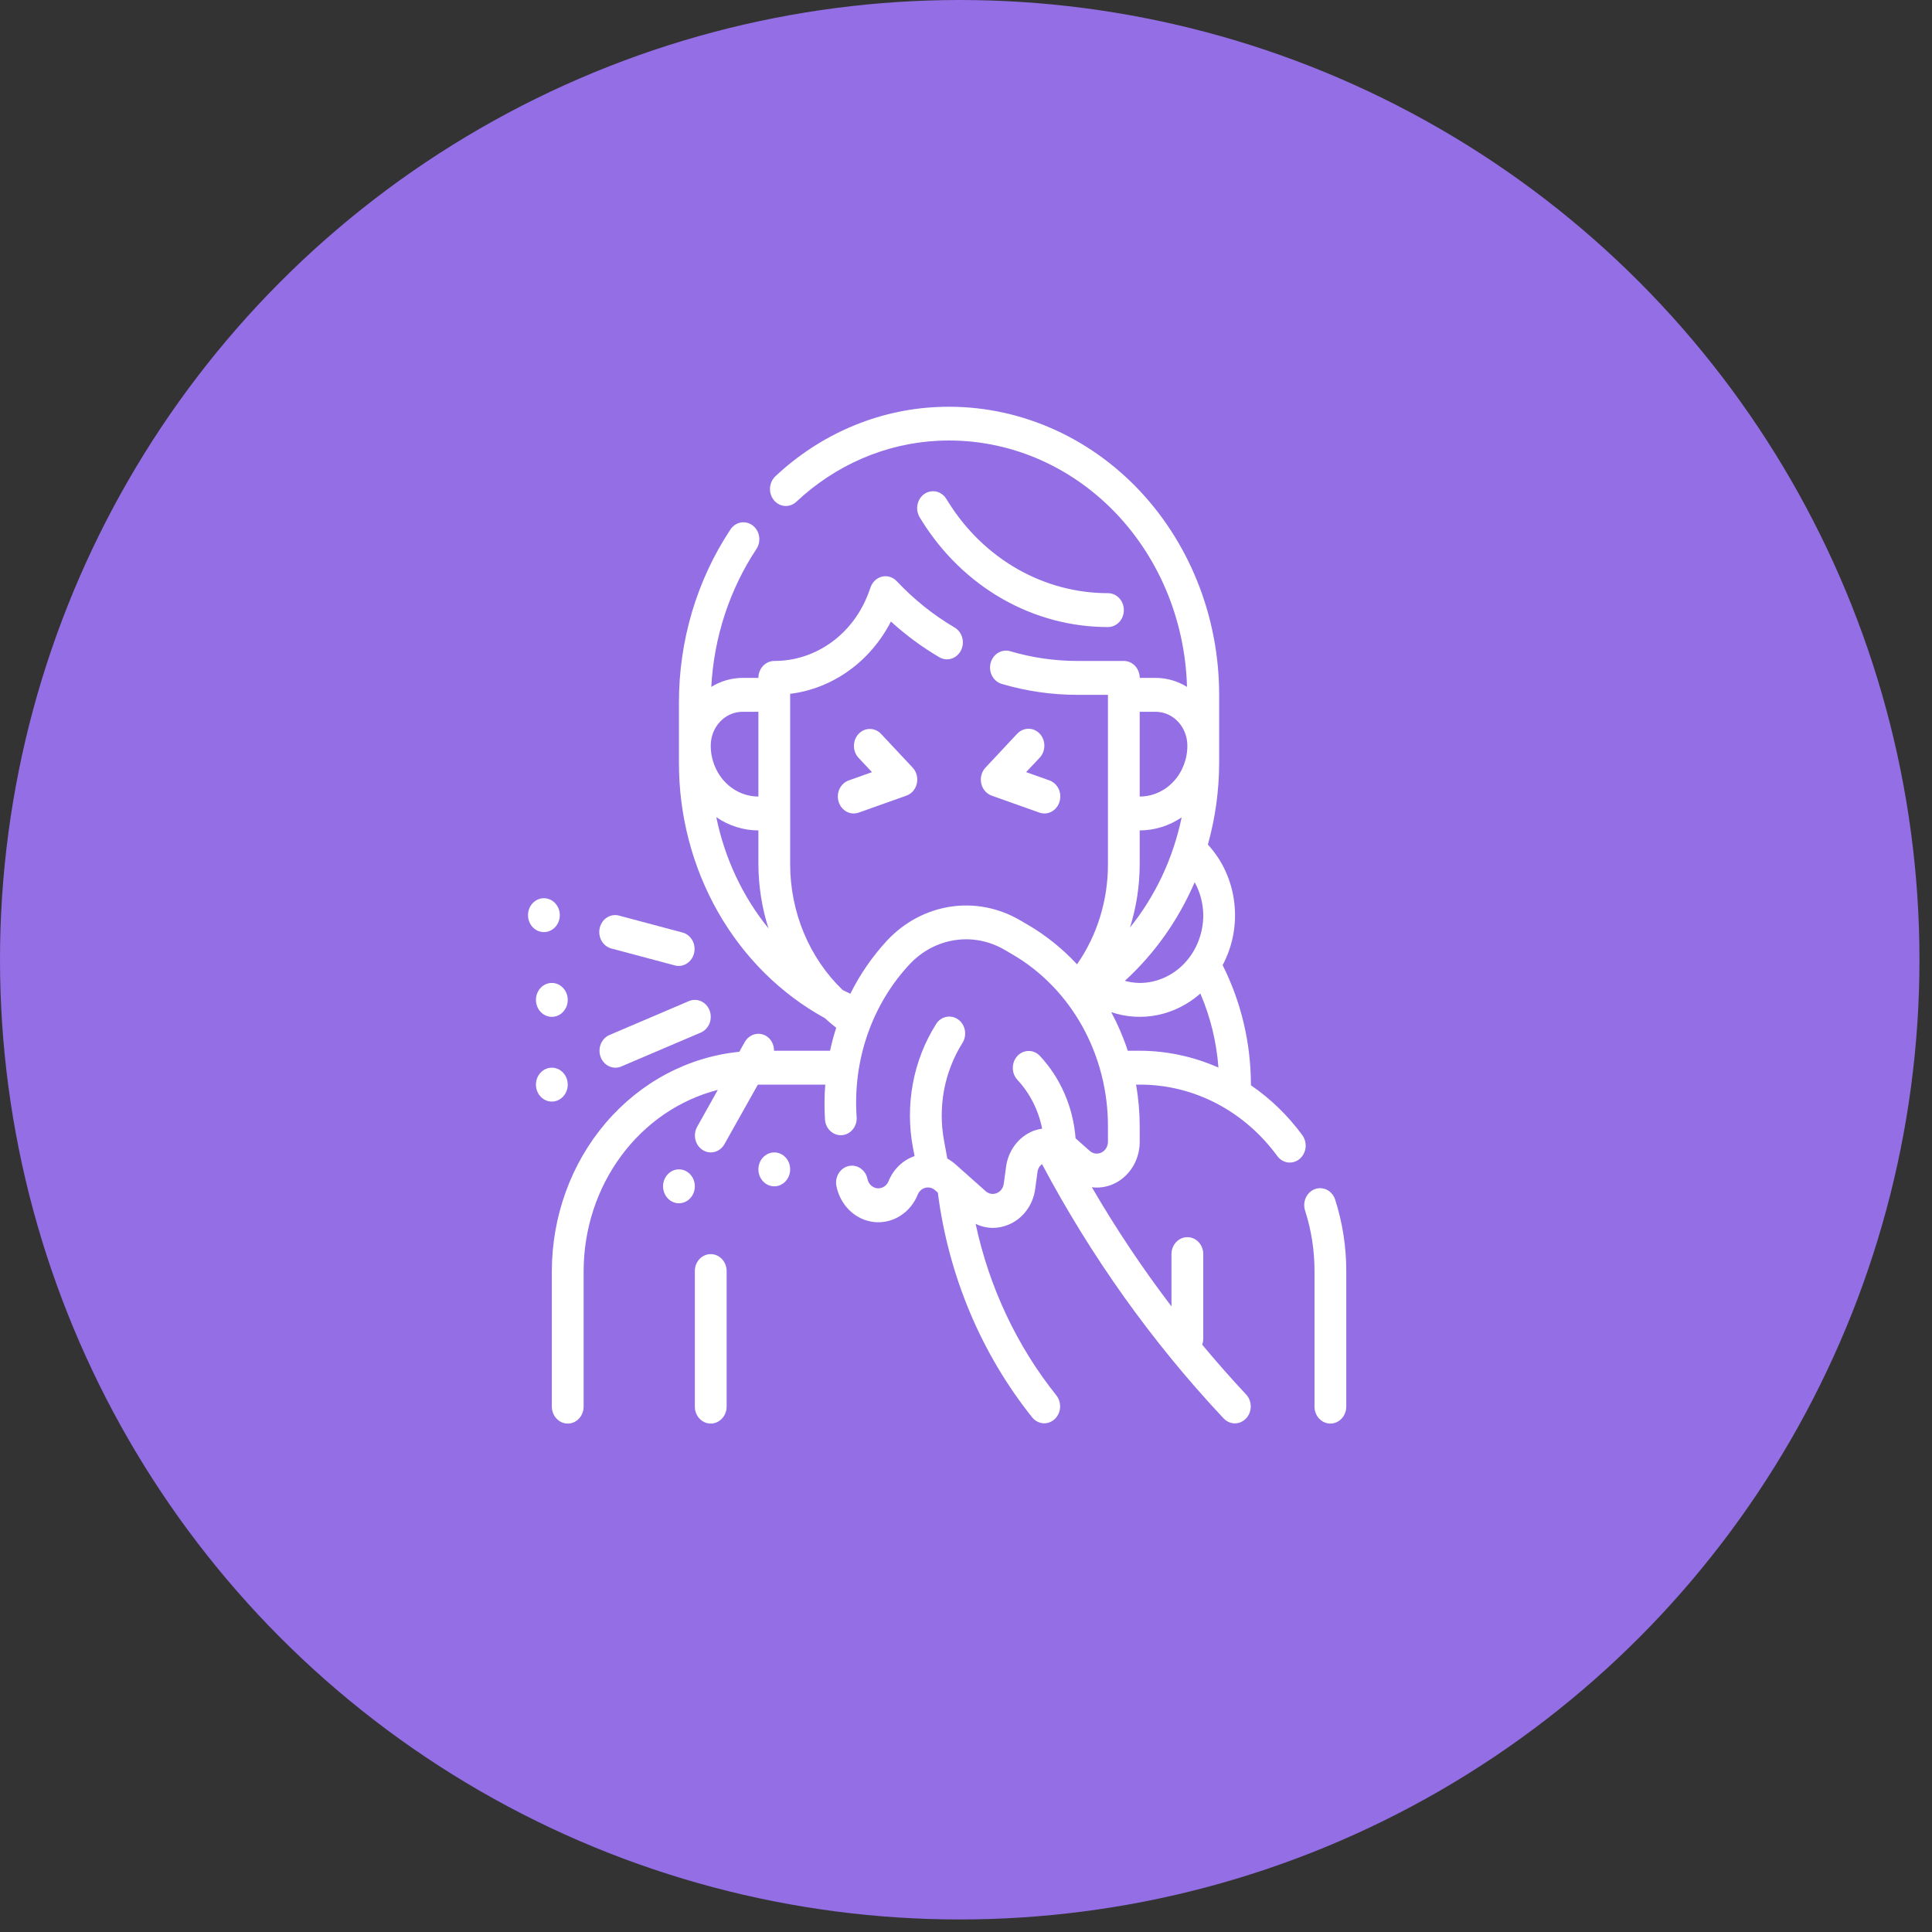 <svg width="57" height="57" viewBox="0 0 57 57" fill="none" xmlns="http://www.w3.org/2000/svg">
<rect x="0" y="0" width="57" height="57" fill="#333333" stroke="none"/>
<circle cx="28.315" cy="28.315" r="28.315" fill="#936EE5"/>
<mask id="mask0" mask-type="alpha" maskUnits="userSpaceOnUse" x="0" y="0" width="57" height="57">
<circle cx="28.315" cy="28.315" r="28.315" fill="#936EE5"/>
</mask>
<g mask="url(#mask0)">
</g>
<path d="M30.675 21.646C30.587 21.553 30.468 21.5 30.344 21.5C30.22 21.5 30.1 21.553 30.012 21.646L29.075 22.646C29.018 22.707 28.977 22.781 28.955 22.863C28.933 22.945 28.932 23.032 28.95 23.115C28.968 23.198 29.006 23.274 29.06 23.337C29.114 23.4 29.182 23.447 29.258 23.474L30.664 23.974C30.723 23.995 30.785 24.003 30.846 23.999C30.908 23.994 30.968 23.977 31.023 23.947C31.078 23.918 31.127 23.877 31.167 23.827C31.208 23.778 31.239 23.72 31.258 23.657C31.277 23.595 31.285 23.529 31.281 23.464C31.277 23.398 31.26 23.334 31.233 23.275C31.205 23.216 31.167 23.164 31.12 23.121C31.074 23.078 31.02 23.045 30.961 23.024L30.274 22.78L30.676 22.352C30.763 22.259 30.812 22.131 30.812 21.999C30.812 21.867 30.763 21.74 30.675 21.646Z" fill="white"/>
<path d="M24.743 23.658C24.782 23.784 24.867 23.888 24.978 23.947C25.089 24.006 25.218 24.016 25.336 23.974L26.742 23.474C26.818 23.447 26.886 23.4 26.94 23.337C26.994 23.274 27.032 23.198 27.05 23.114C27.069 23.032 27.067 22.945 27.045 22.863C27.023 22.781 26.982 22.706 26.925 22.646L25.988 21.646C25.899 21.555 25.781 21.505 25.658 21.506C25.535 21.507 25.418 21.559 25.331 21.652C25.244 21.745 25.195 21.87 25.194 22.001C25.192 22.132 25.24 22.259 25.325 22.353L25.726 22.781L25.04 23.025C24.981 23.046 24.927 23.079 24.881 23.122C24.834 23.165 24.796 23.217 24.768 23.276C24.741 23.335 24.724 23.399 24.72 23.464C24.716 23.53 24.723 23.596 24.743 23.658Z" fill="white"/>
<path d="M33.157 18C33.157 17.867 33.108 17.74 33.02 17.646C32.932 17.553 32.812 17.5 32.688 17.5C31.756 17.501 30.838 17.256 30.016 16.787C29.194 16.317 28.493 15.639 27.977 14.81L27.922 14.723C27.888 14.667 27.845 14.618 27.793 14.581C27.742 14.543 27.684 14.517 27.623 14.503C27.562 14.489 27.5 14.489 27.439 14.502C27.377 14.514 27.319 14.54 27.267 14.576C27.216 14.613 27.171 14.661 27.137 14.716C27.102 14.771 27.079 14.833 27.067 14.899C27.055 14.964 27.056 15.031 27.069 15.096C27.082 15.161 27.107 15.222 27.142 15.277L27.197 15.365C27.799 16.33 28.615 17.122 29.573 17.669C30.531 18.216 31.601 18.501 32.688 18.5C32.812 18.5 32.932 18.447 33.02 18.354C33.108 18.26 33.157 18.133 33.157 18Z" fill="white"/>
<path d="M38.419 33.486C37.995 32.91 37.484 32.414 36.906 32.019V32C36.904 30.77 36.617 29.559 36.071 28.475C36.372 27.913 36.493 27.261 36.414 26.619C36.336 25.976 36.062 25.379 35.636 24.918C35.856 24.133 35.968 23.319 35.969 22.5V20.5C35.969 19.349 35.75 18.211 35.325 17.153C34.9 16.096 34.278 15.141 33.498 14.347C32.717 13.554 31.793 12.937 30.782 12.536C29.772 12.134 28.695 11.955 27.617 12.01C25.867 12.097 24.195 12.816 22.878 14.05C22.785 14.137 22.727 14.26 22.718 14.393C22.709 14.525 22.75 14.655 22.832 14.756C22.913 14.856 23.029 14.917 23.153 14.927C23.277 14.936 23.399 14.892 23.493 14.805C24.651 13.718 26.12 13.083 27.661 13.005C28.593 12.957 29.525 13.107 30.403 13.447C31.28 13.788 32.084 14.311 32.77 14.987C33.455 15.663 34.007 16.478 34.394 17.385C34.78 18.291 34.993 19.27 35.02 20.265C34.739 20.091 34.419 20 34.094 20H33.625C33.625 19.867 33.576 19.74 33.488 19.646C33.4 19.553 33.281 19.5 33.156 19.5H31.783C31.114 19.5 30.448 19.403 29.803 19.213C29.683 19.178 29.555 19.195 29.447 19.26C29.339 19.326 29.259 19.434 29.226 19.562C29.193 19.69 29.209 19.826 29.27 19.942C29.332 20.057 29.434 20.142 29.553 20.177C30.28 20.391 31.029 20.5 31.783 20.5H32.688V25.5C32.689 26.562 32.37 27.597 31.776 28.45C31.345 27.987 30.853 27.592 30.317 27.279L30.072 27.137C29.449 26.779 28.735 26.643 28.034 26.751C27.334 26.859 26.684 27.205 26.182 27.737C25.747 28.204 25.378 28.737 25.088 29.318C25.011 29.281 24.933 29.246 24.859 29.207C24.373 28.739 23.984 28.167 23.717 27.528C23.451 26.89 23.313 26.199 23.312 25.5V20.47C23.932 20.394 24.524 20.16 25.041 19.789C25.559 19.418 25.985 18.92 26.285 18.337C26.725 18.738 27.201 19.089 27.707 19.387C27.761 19.42 27.821 19.441 27.882 19.449C27.944 19.457 28.006 19.452 28.066 19.434C28.126 19.416 28.181 19.386 28.23 19.344C28.279 19.303 28.319 19.252 28.349 19.195C28.379 19.137 28.398 19.073 28.405 19.007C28.412 18.942 28.406 18.875 28.389 18.812C28.371 18.748 28.342 18.689 28.303 18.638C28.264 18.586 28.216 18.544 28.161 18.512C27.536 18.144 26.962 17.684 26.456 17.146C26.401 17.088 26.333 17.044 26.259 17.021C26.184 16.997 26.105 16.994 26.029 17.011C25.952 17.028 25.881 17.065 25.822 17.119C25.762 17.172 25.716 17.241 25.688 17.318L25.624 17.494C25.403 18.088 25.02 18.597 24.524 18.955C24.028 19.312 23.442 19.502 22.844 19.5C22.719 19.5 22.6 19.553 22.512 19.646C22.424 19.74 22.375 19.867 22.375 20H21.906C21.583 20.001 21.265 20.093 20.985 20.266C21.063 18.806 21.523 17.398 22.313 16.203C22.35 16.149 22.376 16.088 22.39 16.024C22.404 15.959 22.407 15.892 22.396 15.827C22.386 15.761 22.364 15.699 22.331 15.643C22.298 15.587 22.254 15.538 22.203 15.5C22.153 15.462 22.095 15.435 22.034 15.421C21.974 15.406 21.911 15.405 21.85 15.417C21.789 15.429 21.73 15.454 21.678 15.49C21.626 15.526 21.581 15.573 21.546 15.628C20.559 17.119 20.029 18.9 20.031 20.725V22.5C20.028 24.058 20.429 25.586 21.188 26.916C21.948 28.247 23.038 29.327 24.337 30.039C24.444 30.139 24.556 30.233 24.671 30.322C24.599 30.545 24.538 30.771 24.489 31H22.836C22.837 30.914 22.818 30.83 22.779 30.755C22.741 30.68 22.685 30.616 22.616 30.571C22.564 30.538 22.505 30.515 22.444 30.506C22.383 30.496 22.321 30.499 22.262 30.515C22.202 30.531 22.146 30.559 22.096 30.598C22.047 30.637 22.005 30.687 21.973 30.743L21.812 31.031C20.3 31.182 18.897 31.929 17.874 33.125C16.851 34.321 16.284 35.881 16.281 37.5V41.5C16.281 41.633 16.331 41.76 16.419 41.853C16.506 41.947 16.626 42 16.75 42C16.874 42 16.994 41.947 17.081 41.853C17.169 41.76 17.219 41.633 17.219 41.5V37.5C17.221 36.264 17.612 35.066 18.331 34.096C19.049 33.127 20.052 32.443 21.178 32.155L20.569 33.242C20.505 33.356 20.486 33.492 20.516 33.621C20.546 33.75 20.623 33.86 20.73 33.928C20.836 33.997 20.964 34.017 21.084 33.985C21.205 33.953 21.309 33.871 21.373 33.757L22.359 32H22.375H24.348C24.32 32.345 24.318 32.692 24.34 33.038C24.351 33.169 24.41 33.29 24.504 33.374C24.598 33.459 24.719 33.501 24.842 33.491C24.965 33.481 25.079 33.42 25.16 33.321C25.241 33.222 25.282 33.093 25.274 32.962C25.215 32.132 25.324 31.299 25.595 30.518C25.866 29.738 26.292 29.029 26.844 28.441C27.203 28.061 27.667 27.815 28.167 27.738C28.668 27.661 29.178 27.758 29.623 28.014L29.867 28.156C30.721 28.652 31.433 29.385 31.93 30.276C32.426 31.168 32.688 32.186 32.688 33.223V33.687C32.687 33.754 32.669 33.818 32.636 33.874C32.602 33.93 32.555 33.974 32.498 34.002C32.442 34.03 32.38 34.041 32.318 34.032C32.257 34.024 32.199 33.998 32.151 33.955L31.74 33.59L31.733 33.586C31.663 32.665 31.288 31.8 30.675 31.147C30.587 31.056 30.468 31.005 30.345 31.007C30.223 31.008 30.105 31.06 30.018 31.153C29.931 31.246 29.882 31.371 29.881 31.502C29.88 31.633 29.927 31.76 30.012 31.854C30.383 32.25 30.638 32.752 30.747 33.3C30.655 33.312 30.564 33.336 30.476 33.369C30.266 33.454 30.08 33.598 29.94 33.786C29.8 33.974 29.71 34.199 29.68 34.437L29.614 34.925C29.605 34.987 29.582 35.045 29.546 35.093C29.509 35.142 29.461 35.179 29.407 35.201C29.353 35.223 29.294 35.23 29.237 35.22C29.179 35.21 29.125 35.184 29.081 35.144L28.183 34.345C28.111 34.282 28.032 34.227 27.949 34.181L27.855 33.669C27.761 33.173 27.76 32.662 27.852 32.165C27.944 31.669 28.128 31.197 28.392 30.776C28.427 30.722 28.452 30.66 28.465 30.595C28.478 30.53 28.479 30.463 28.467 30.398C28.455 30.333 28.431 30.271 28.397 30.215C28.363 30.16 28.318 30.113 28.266 30.076C28.215 30.039 28.156 30.014 28.095 30.001C28.034 29.988 27.971 29.989 27.91 30.003C27.849 30.016 27.792 30.043 27.74 30.08C27.689 30.118 27.645 30.166 27.612 30.222C27.279 30.751 27.048 31.346 26.932 31.971C26.816 32.597 26.817 33.241 26.936 33.865L26.983 34.108C26.813 34.166 26.656 34.262 26.523 34.39C26.39 34.518 26.285 34.675 26.215 34.85C26.187 34.917 26.14 34.974 26.08 35.011C26.02 35.048 25.951 35.065 25.883 35.058C25.814 35.051 25.749 35.02 25.697 34.972C25.645 34.923 25.609 34.858 25.594 34.786C25.568 34.656 25.495 34.543 25.39 34.471C25.286 34.399 25.159 34.374 25.037 34.402C24.916 34.429 24.809 34.508 24.742 34.619C24.674 34.73 24.651 34.866 24.677 34.995C24.734 35.275 24.872 35.528 25.072 35.718C25.273 35.909 25.524 36.026 25.791 36.054C26.058 36.082 26.326 36.019 26.557 35.873C26.788 35.728 26.97 35.508 27.076 35.245C27.096 35.196 27.127 35.151 27.166 35.116C27.205 35.081 27.251 35.056 27.301 35.044C27.35 35.031 27.402 35.031 27.451 35.043C27.501 35.055 27.547 35.08 27.587 35.114L27.669 35.187C27.983 37.64 28.952 39.945 30.46 41.826C30.542 41.923 30.656 41.982 30.778 41.991C30.9 41.999 31.02 41.956 31.113 41.871C31.206 41.787 31.264 41.667 31.275 41.537C31.286 41.407 31.249 41.278 31.172 41.176C30.004 39.718 29.184 37.978 28.784 36.107C28.942 36.184 29.113 36.225 29.287 36.227C29.444 36.227 29.6 36.195 29.746 36.135C29.957 36.05 30.142 35.906 30.282 35.718C30.423 35.53 30.513 35.305 30.543 35.067L30.609 34.579C30.614 34.532 30.629 34.487 30.652 34.447C30.675 34.407 30.706 34.372 30.743 34.346C32.194 37.076 33.983 39.586 36.062 41.806L36.107 41.853C36.195 41.944 36.313 41.995 36.436 41.994C36.559 41.993 36.677 41.94 36.764 41.847C36.851 41.755 36.9 41.629 36.901 41.498C36.902 41.367 36.855 41.241 36.769 41.146L36.725 41.099C36.292 40.637 35.875 40.159 35.468 39.671C35.488 39.617 35.499 39.559 35.5 39.5V37C35.5 36.867 35.451 36.74 35.363 36.646C35.275 36.553 35.156 36.5 35.031 36.5C34.907 36.5 34.788 36.553 34.7 36.646C34.612 36.74 34.562 36.867 34.562 37V38.543C33.71 37.425 32.925 36.251 32.213 35.027C32.39 35.05 32.57 35.031 32.74 34.974C32.91 34.917 33.067 34.822 33.2 34.695C33.334 34.569 33.441 34.413 33.514 34.24C33.587 34.066 33.625 33.878 33.625 33.687V33.223C33.624 32.813 33.588 32.403 33.518 32H33.625C34.407 31.997 35.179 32.186 35.882 32.55C36.585 32.915 37.2 33.446 37.681 34.103C37.719 34.156 37.766 34.2 37.82 34.233C37.873 34.266 37.933 34.287 37.994 34.295C38.056 34.303 38.118 34.298 38.178 34.281C38.238 34.263 38.294 34.233 38.342 34.192C38.391 34.151 38.432 34.1 38.462 34.043C38.492 33.985 38.511 33.922 38.519 33.856C38.526 33.79 38.52 33.724 38.503 33.66C38.486 33.597 38.457 33.538 38.418 33.486H38.419ZM21.906 21H22.375V23.5C22.002 23.5 21.644 23.342 21.381 23.061C21.117 22.779 20.969 22.398 20.969 22C20.969 21.735 21.067 21.48 21.243 21.293C21.419 21.105 21.658 21 21.906 21ZM21.133 24.109C21.503 24.364 21.934 24.499 22.375 24.5V25.5C22.378 26.143 22.478 26.782 22.673 27.391C21.911 26.451 21.381 25.323 21.133 24.109ZM35.5 27C35.5 27.53 35.303 28.039 34.951 28.414C34.599 28.789 34.122 29 33.625 29C33.477 28.998 33.33 28.977 33.186 28.938C34.062 28.139 34.765 27.147 35.246 26.029C35.409 26.324 35.497 26.658 35.5 27ZM33.338 27.366C33.526 26.765 33.623 26.134 33.625 25.5V24.5C34.063 24.499 34.492 24.366 34.862 24.116C34.613 25.317 34.089 26.433 33.338 27.366ZM34.094 21C34.342 21 34.581 21.105 34.757 21.293C34.932 21.48 35.031 21.735 35.031 22C35.031 22.398 34.883 22.779 34.619 23.061C34.356 23.342 33.998 23.5 33.625 23.5V21H34.094ZM33.273 31C33.144 30.605 32.98 30.225 32.785 29.862C33.232 30.012 33.706 30.04 34.165 29.944C34.624 29.848 35.054 29.631 35.414 29.312C35.711 30.002 35.891 30.741 35.948 31.497C35.212 31.171 34.422 31.002 33.625 31H33.273Z" fill="white"/>
<path d="M39.391 35.392C39.371 35.33 39.34 35.273 39.299 35.224C39.258 35.175 39.209 35.134 39.153 35.105C39.098 35.077 39.038 35.06 38.976 35.056C38.915 35.052 38.853 35.06 38.795 35.082C38.737 35.103 38.683 35.136 38.637 35.18C38.591 35.224 38.553 35.276 38.526 35.335C38.499 35.394 38.483 35.458 38.479 35.524C38.476 35.59 38.484 35.655 38.504 35.717C38.689 36.291 38.782 36.893 38.782 37.5V41.5C38.782 41.632 38.831 41.76 38.919 41.853C39.007 41.947 39.126 42 39.25 42C39.374 42 39.494 41.947 39.582 41.853C39.67 41.76 39.719 41.632 39.719 41.5V37.5C39.72 36.783 39.609 36.071 39.391 35.392Z" fill="white"/>
<path d="M20.969 37C20.844 37 20.725 37.053 20.637 37.146C20.549 37.24 20.5 37.367 20.5 37.5V41.5C20.5 41.633 20.549 41.76 20.637 41.853C20.725 41.947 20.844 42 20.969 42C21.093 42 21.212 41.947 21.3 41.853C21.388 41.76 21.438 41.633 21.438 41.5V37.5C21.438 37.367 21.388 37.24 21.3 37.146C21.212 37.053 21.093 37 20.969 37Z" fill="white"/>
<path d="M18.043 27.985L19.918 28.485C20.037 28.515 20.163 28.493 20.268 28.424C20.373 28.356 20.448 28.246 20.478 28.119C20.508 27.992 20.49 27.857 20.427 27.744C20.365 27.631 20.264 27.549 20.145 27.515L18.27 27.015C18.21 26.998 18.147 26.993 18.085 27.002C18.024 27.011 17.964 27.033 17.911 27.067C17.857 27.101 17.81 27.145 17.773 27.198C17.736 27.252 17.709 27.312 17.694 27.377C17.679 27.441 17.676 27.508 17.685 27.573C17.695 27.639 17.716 27.702 17.749 27.759C17.781 27.815 17.824 27.864 17.874 27.903C17.925 27.942 17.982 27.97 18.043 27.985Z" fill="white"/>
<path d="M18.157 31.5C18.217 31.5 18.276 31.488 18.331 31.464L20.675 30.464C20.79 30.415 20.883 30.319 20.932 30.197C20.98 30.075 20.982 29.937 20.936 29.814C20.89 29.691 20.8 29.592 20.685 29.54C20.571 29.488 20.442 29.486 20.326 29.535L17.983 30.535C17.881 30.578 17.797 30.658 17.745 30.76C17.693 30.862 17.675 30.98 17.696 31.095C17.717 31.209 17.774 31.312 17.858 31.386C17.942 31.46 18.048 31.5 18.157 31.5Z" fill="white"/>
<path d="M16.047 27.5C16.306 27.5 16.516 27.276 16.516 27C16.516 26.724 16.306 26.5 16.047 26.5C15.788 26.5 15.578 26.724 15.578 27C15.578 27.276 15.788 27.5 16.047 27.5Z" fill="white"/>
<path d="M16.281 32.5C16.54 32.5 16.75 32.276 16.75 32C16.75 31.724 16.54 31.5 16.281 31.5C16.022 31.5 15.812 31.724 15.812 32C15.812 32.276 16.022 32.5 16.281 32.5Z" fill="white"/>
<path d="M20.031 35.5C20.29 35.5 20.5 35.276 20.5 35C20.5 34.724 20.29 34.5 20.031 34.5C19.772 34.5 19.562 34.724 19.562 35C19.562 35.276 19.772 35.5 20.031 35.5Z" fill="white"/>
<path d="M22.844 35C23.103 35 23.312 34.776 23.312 34.5C23.312 34.224 23.103 34 22.844 34C22.585 34 22.375 34.224 22.375 34.5C22.375 34.776 22.585 35 22.844 35Z" fill="white"/>
<path d="M16.281 30C16.54 30 16.75 29.776 16.75 29.5C16.75 29.224 16.54 29 16.281 29C16.022 29 15.812 29.224 15.812 29.5C15.812 29.776 16.022 30 16.281 30Z" fill="white"/>
</svg>
